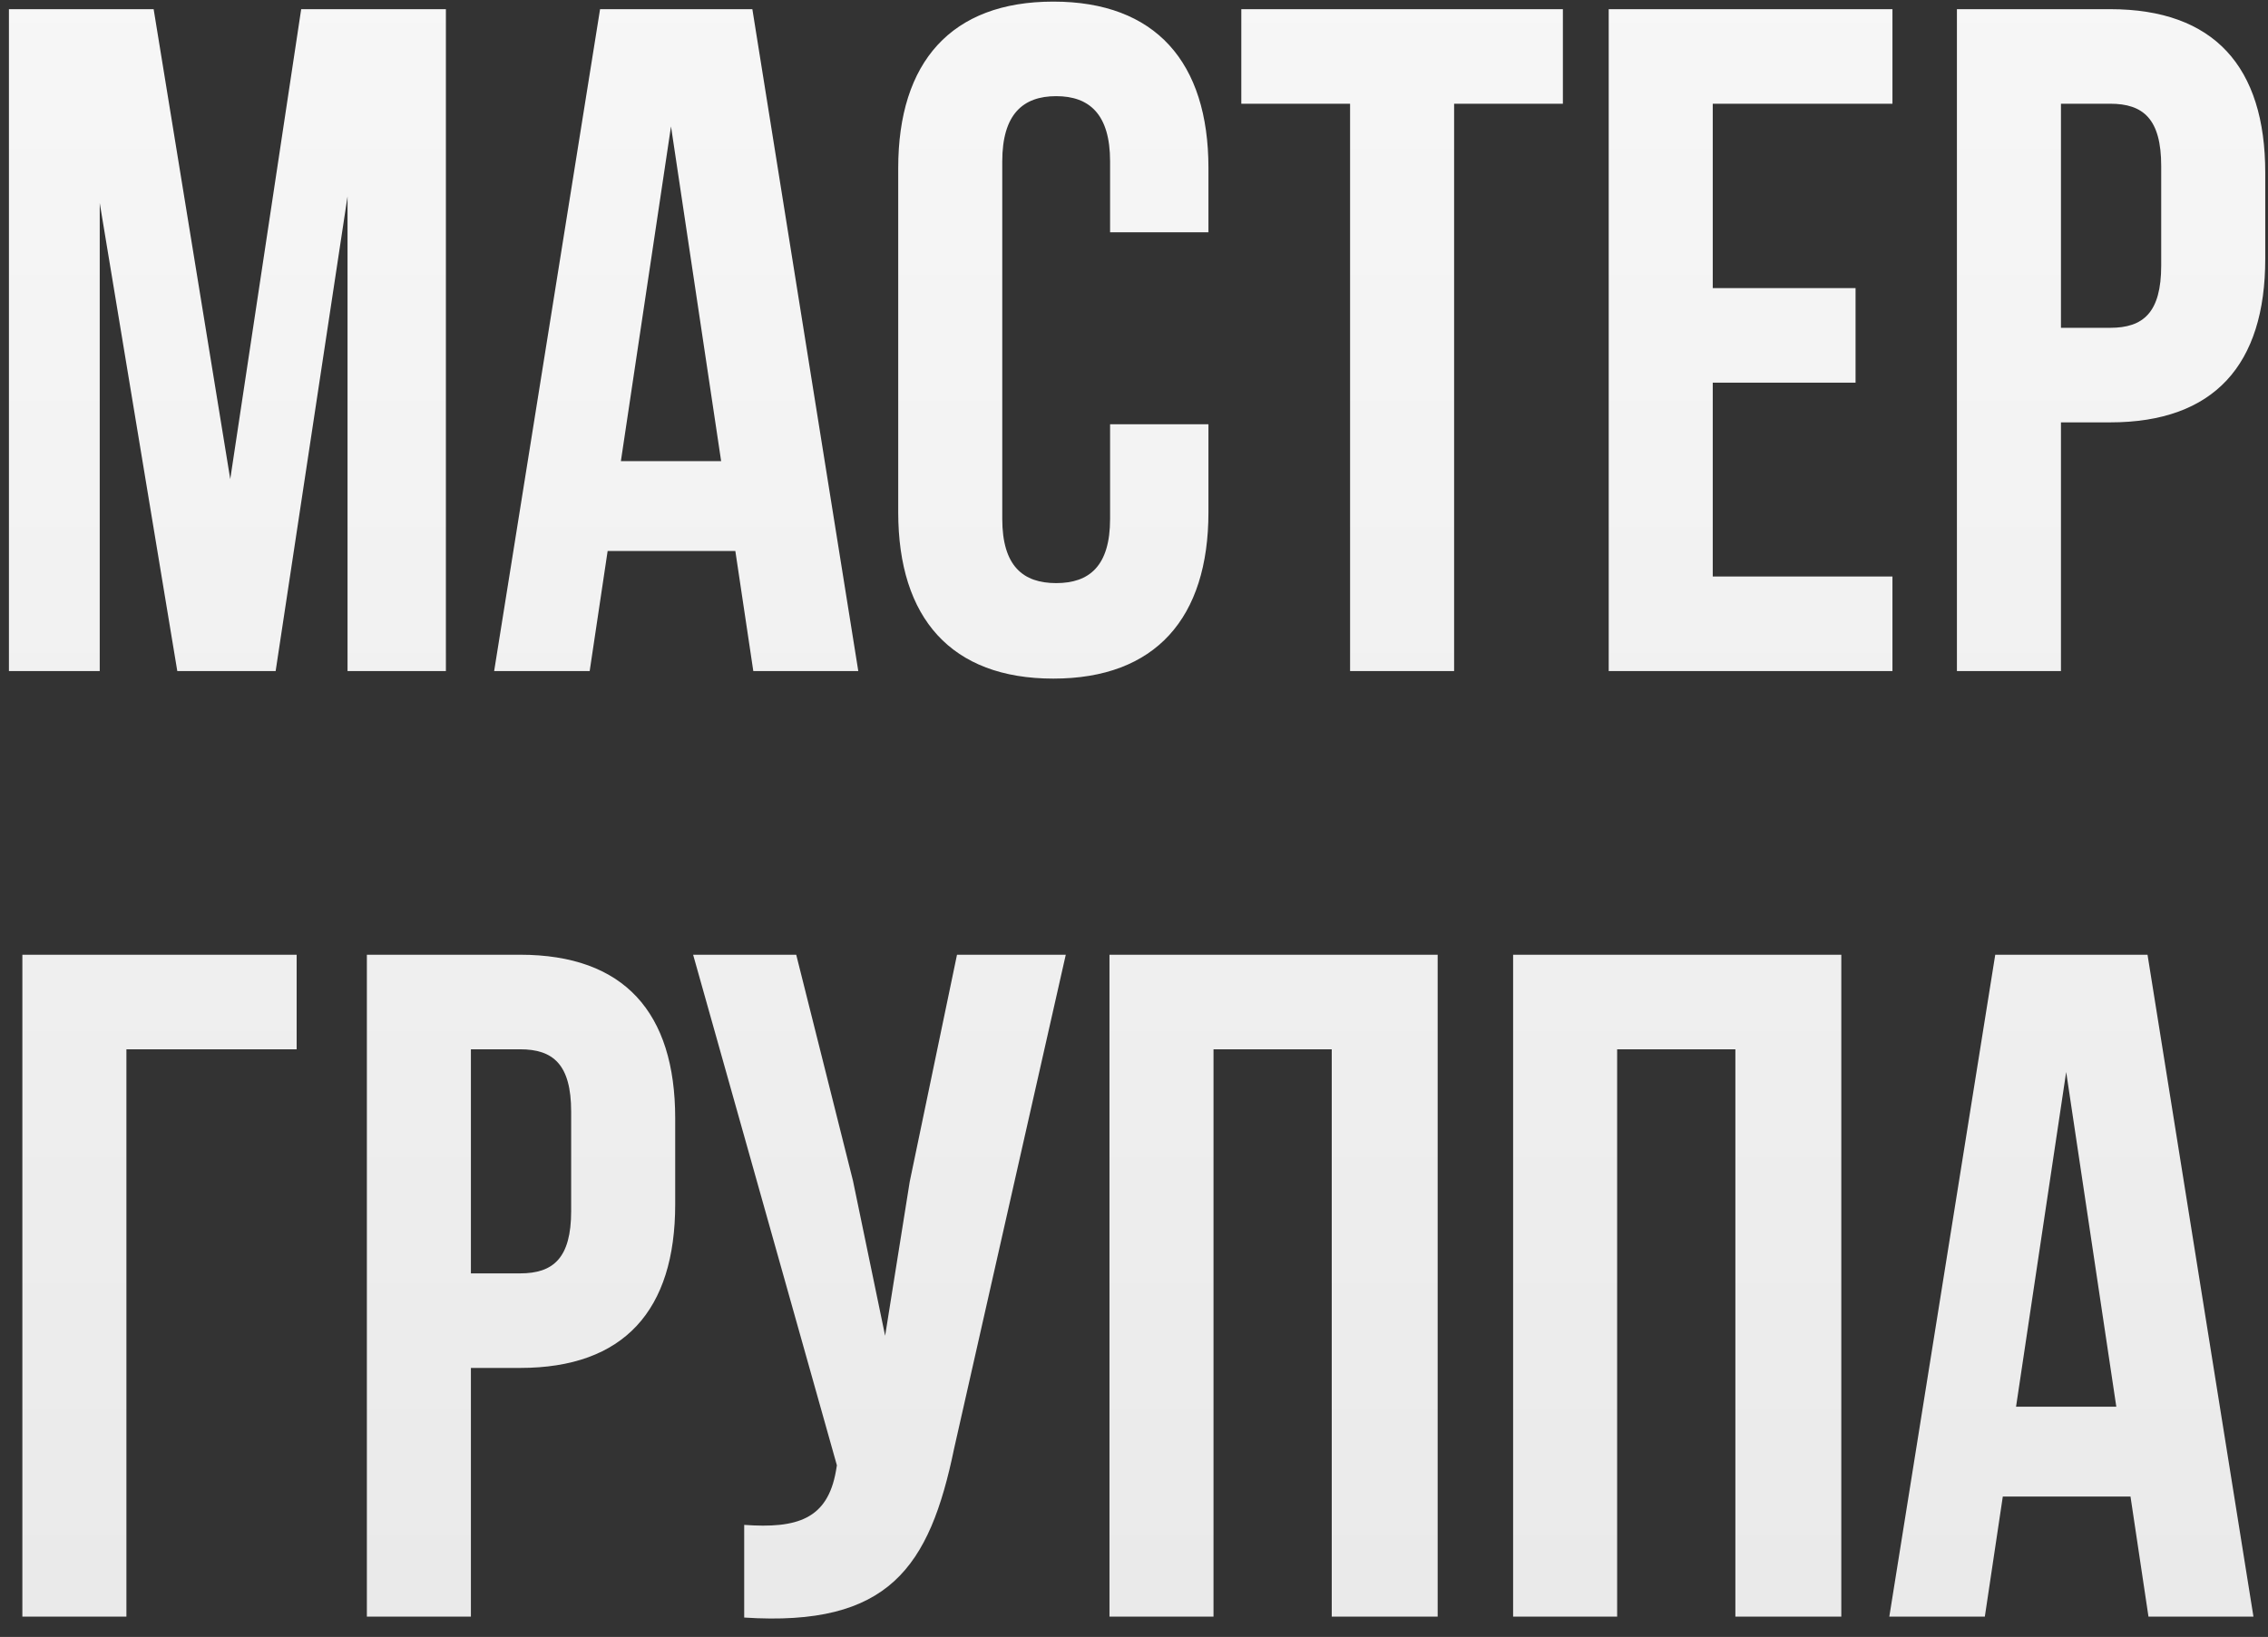 <?xml version="1.0" encoding="UTF-8"?> <svg xmlns="http://www.w3.org/2000/svg" width="223" height="161" viewBox="0 0 223 161" fill="none"><rect x="0" y="0" width="223" height="161" fill="#333333" stroke="none"/> <path d="M15.107 0.902L22.639 47.122L29.614 0.902H43.843V66H34.171V19.316L27.103 66H17.432L9.806 19.967V66H0.878V0.902H15.107ZM73.975 0.902L84.391 66H74.068L72.301 54.189H59.746L57.98 66H48.587L59.002 0.902H73.975ZM65.977 12.434L61.048 45.355H70.906L65.977 12.434ZM109.149 41.728H118.82V50.377C118.82 60.792 113.612 66.744 103.569 66.744C93.525 66.744 88.317 60.792 88.317 50.377V16.526C88.317 6.11 93.525 0.158 103.569 0.158C113.612 0.158 118.82 6.11 118.82 16.526V22.85H109.149V15.875C109.149 11.225 107.103 9.458 103.848 9.458C100.593 9.458 98.547 11.225 98.547 15.875V51.028C98.547 55.677 100.593 57.351 103.848 57.351C107.103 57.351 109.149 55.677 109.149 51.028V41.728ZM122.051 10.202V0.902H153.67V10.202H142.975V66H132.746V10.202H122.051ZM168.405 10.202V28.336H182.447V37.636H168.405V56.7H186.074V66H158.175V0.902H186.074V10.202H168.405ZM207.479 0.902C217.708 0.902 222.73 6.575 222.73 16.991V25.453C222.73 35.869 217.708 41.542 207.479 41.542H202.643V66H192.413V0.902H207.479ZM207.479 10.202H202.643V32.242H207.479C210.734 32.242 212.5 30.754 212.5 26.105V16.34C212.5 11.69 210.734 10.202 207.479 10.202ZM12.429 159H2.199V93.902H29.168V103.202H12.429V159ZM51.137 93.902C61.367 93.902 66.389 99.575 66.389 109.991V118.454C66.389 128.869 61.367 134.542 51.137 134.542H46.301V159H36.072V93.902H51.137ZM51.137 103.202H46.301V125.242H51.137C54.392 125.242 56.159 123.754 56.159 119.105V109.34C56.159 104.69 54.392 103.202 51.137 103.202ZM104.792 93.902L93.818 142.447C91.4 154.164 87.402 160.023 73.173 159.093V149.979C78.381 150.351 81.357 149.421 82.194 144.679L82.287 144.121L68.151 93.902H78.288L83.868 116.129L87.03 131.38L89.448 116.222L94.097 93.902H104.792ZM119.318 103.202V159H109.089V93.902H141.358V159H130.943V103.202H119.318ZM159.005 103.202V159H148.776V93.902H181.045V159H170.63V103.202H159.005ZM211.154 93.902L221.569 159H211.247L209.48 147.189H196.925L195.158 159H185.766L196.181 93.902H211.154ZM203.156 105.434L198.227 138.355H208.085L203.156 105.434Z" fill="url(#paint0_linear_2709_349)"></path> <defs> <linearGradient id="paint0_linear_2709_349" x1="110.5" y1="-4" x2="110.5" y2="182" gradientUnits="userSpaceOnUse"> <stop stop-color="#F7F7F7"></stop> <stop offset="1" stop-color="#E8E8E8"></stop> </linearGradient> </defs> </svg> 